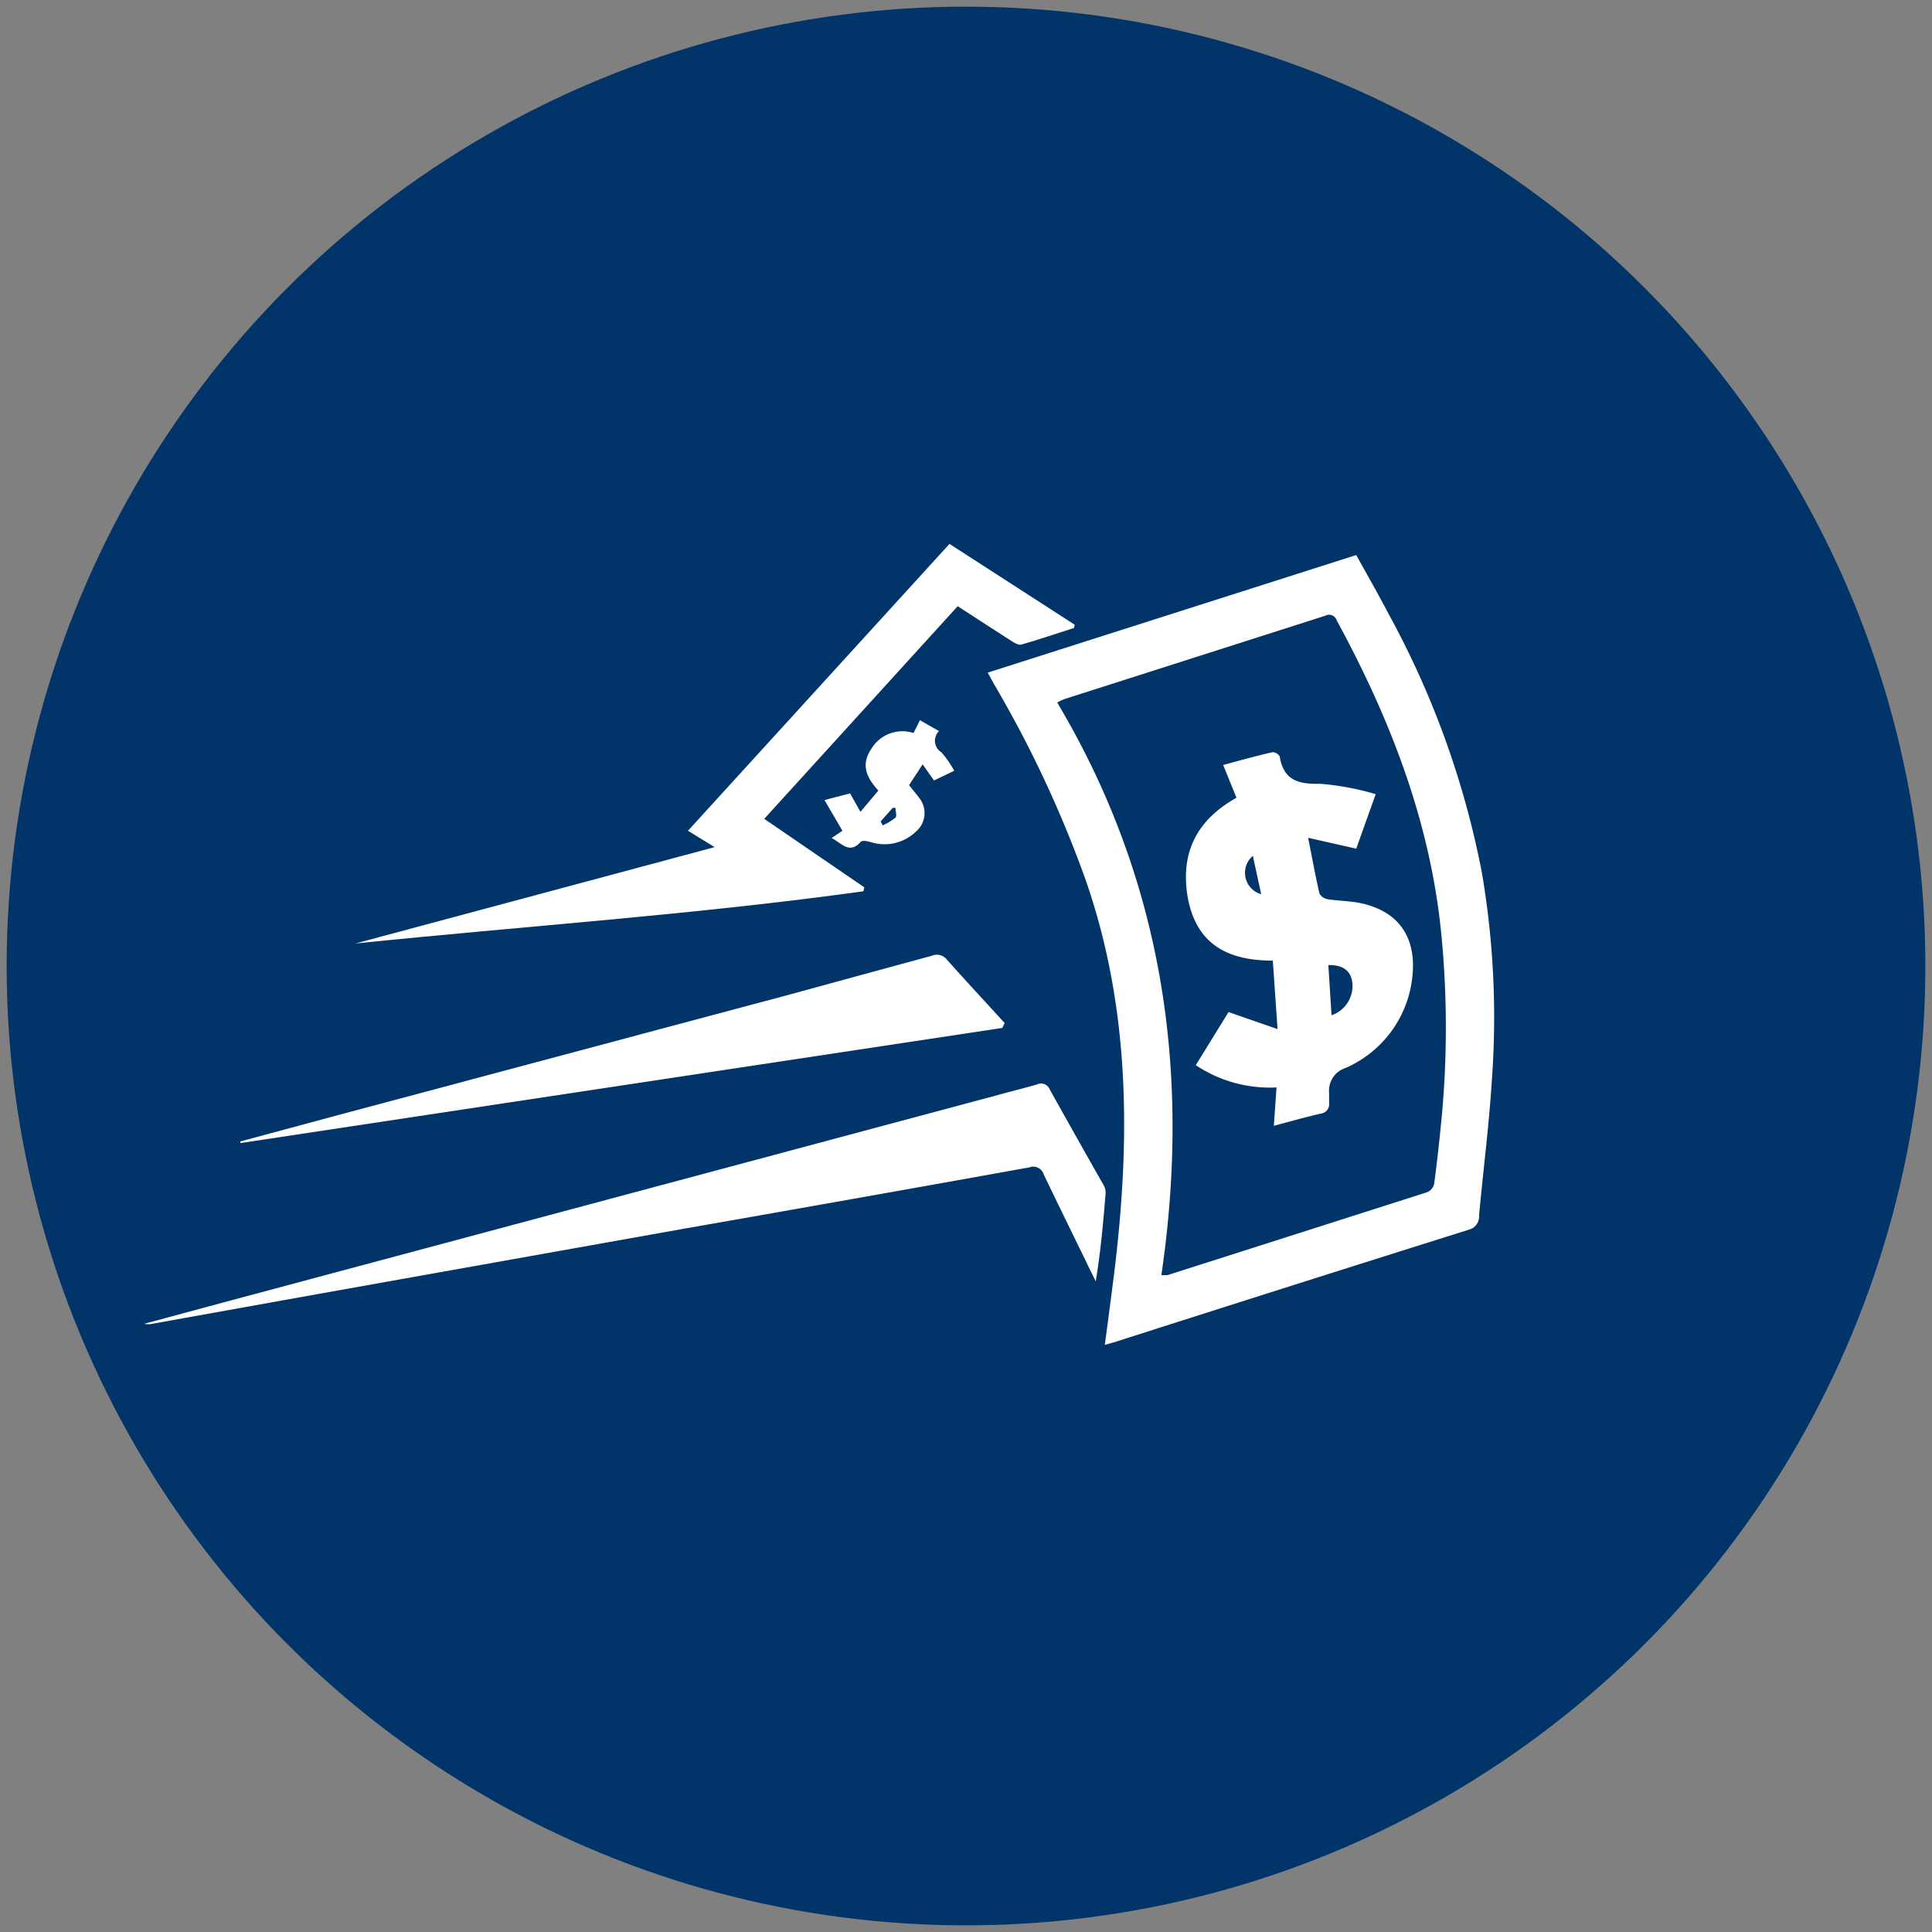 <svg xmlns="http://www.w3.org/2000/svg" id="Layer_1" data-name="Layer 1" viewBox="0 0 151 151"><rect x="0" y="0" width="151" height="151" fill="#808080" stroke="none"/><defs><style>.cls-1{fill:#013468;}.cls-2{fill:#fff;}</style></defs><circle class="cls-1" cx="75.5" cy="75.5" r="74.98"></circle><path class="cls-2" d="M86.35,105.11c.29-2.19.57-4.27.82-6.34,1.19-10.16,1.09-20.21-2.32-30a89.91,89.91,0,0,0-7.16-15.3l-.49-.9L106,43.38c.84,1.52,1.69,3,2.49,4.53a69.49,69.49,0,0,1,7.33,20.29,67.27,67.27,0,0,1,.78,16.22c-.22,3.54-.68,7.06-1,10.58a1.06,1.06,0,0,1-.8,1.11q-13.86,4.36-27.7,8.79Zm4.42-5.45a4.48,4.48,0,0,0,.48,0q10.16-3.24,20.32-6.49a.93.93,0,0,0,.52-.65c.22-1.6.39-3.2.55-4.8a75.56,75.56,0,0,0,0-14.81c-.88-8.76-4-16.76-8.17-24.43a.62.62,0,0,0-.88-.36l-20.4,6.52a4.93,4.93,0,0,0-.56.27C90.89,68.78,93.1,83.79,90.77,99.66Z"></path><path class="cls-2" d="M11.25,103.47,18,101.65,77.93,85.6c1-.28,2.08-.54,3.11-.84a.73.73,0,0,1,1,.38c1.39,2.49,2.8,5,4.19,7.44a1.2,1.2,0,0,1,.18.68c-.18,2.29-.39,4.58-.77,6.89-.11-.23-.22-.46-.34-.69-1.24-2.56-2.5-5.11-3.73-7.68a.85.85,0,0,0-1.12-.54Q67,93.66,53.64,96L25,101.11,11.7,103.5A4,4,0,0,1,11.25,103.47Z"></path><path class="cls-2" d="M27.78,73.74l28.07-7.53-2.08-1.28L74.21,42.51,84,48.83l-.06.25c-1.37.44-2.73.9-4.11,1.3-.2.06-.5-.11-.71-.24-1.41-.9-2.8-1.81-4.27-2.76L59.73,64l7.82,5.35-.07.31C54.3,71.49,41,72.38,27.78,73.74Z"></path><path class="cls-2" d="M78.34,80.34l-59.55,9,0-.13,7.83-2.11L61.83,77.7c3.65-1,7.31-2,11-3a1,1,0,0,1,1.2.33c1.48,1.66,3,3.29,4.49,4.93Z"></path><path class="cls-2" d="M73.39,57.14a1.06,1.06,0,0,0,.19,1.66,8.08,8.08,0,0,1,1,1.44L73,61l-.89-1.26-1.06,1.62c.27.35.55.67.79,1A1.89,1.89,0,0,1,71.58,65a3.53,3.53,0,0,1-3.51.82c-.27-.07-.7-.18-.82,0-.87.95-1.44.1-2.25-.32l.84-.57-1.4-2.4,2-.52.81,1.44,1.4-1.66c-.91-1-1.4-2-.55-3.26a2.83,2.83,0,0,1,3.3-1.24l.5-1ZM68.83,64.2l.16.31a4.45,4.45,0,0,0,1-.61c.12-.12,0-.5,0-.76h-.22Z"></path><path class="cls-2" d="M95.6,59.79c1.32-.36,2.58-.71,3.85-1a.68.68,0,0,1,.57.33c.3,1.87,1.45,2.18,3.17,2.14a21,21,0,0,1,4.33.81L106,66.33l-3.76-.85c.32,1.6.57,3,.89,4.37a.93.93,0,0,0,.64.43c.87.14,1.77.13,2.63.32,2.9.64,4.28,2.63,4,5.59a8.76,8.76,0,0,1-5.26,7.29,1.85,1.85,0,0,0-1.26,1.92c0,.27,0,.54,0,.81a.74.74,0,0,1-.67.83c-1.19.28-2.38.61-3.65.95l.21-3a10.4,10.4,0,0,1-6.31-1.74l2.56-4.15,3.83,1.33-.37-5.35c-3.51,0-6-1.26-6.66-5-.57-3.46.73-6,3.82-7.73Zm8.47,19.56a2.42,2.42,0,0,0,1.6-2.72c-.18-.82-.77-1.22-1.85-1.2ZM97.92,66.89a1.74,1.74,0,0,0,.65,3Z"></path></svg>